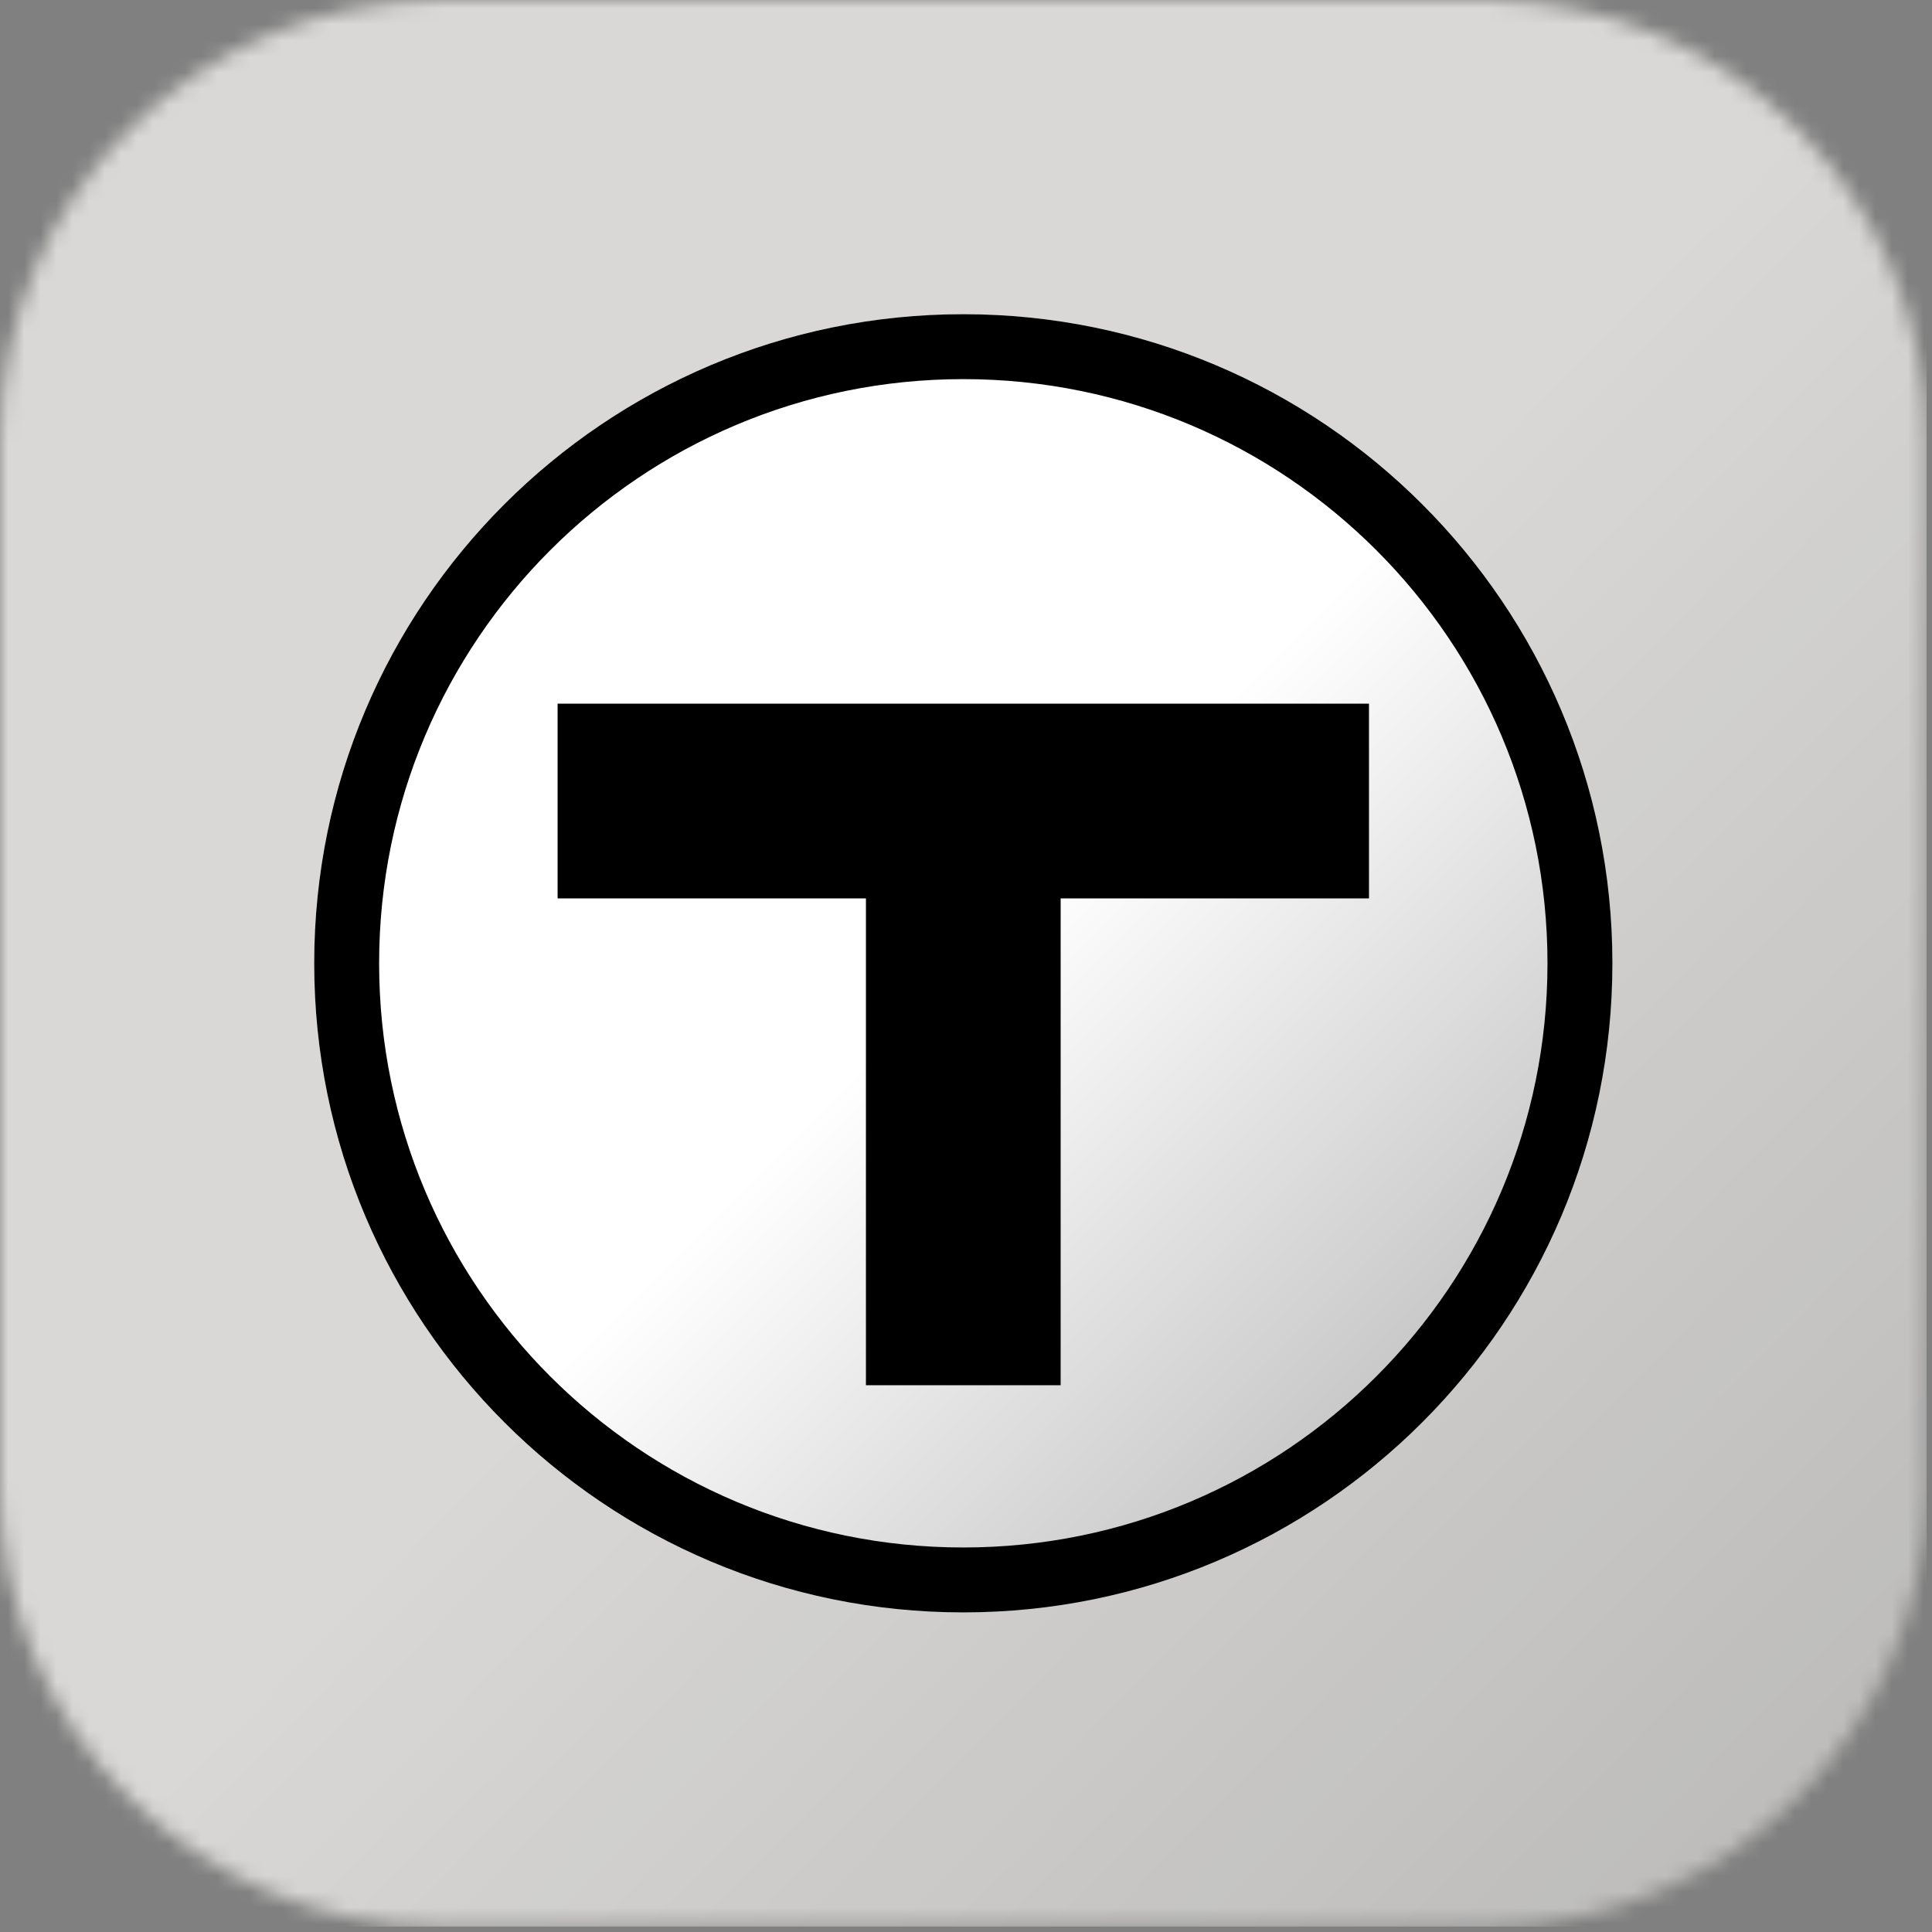 <svg width="120" height="120" viewBox="0 0 120 120" fill="none" xmlns="http://www.w3.org/2000/svg">
<rect x="0" y="0" width="120" height="120" fill="#808080" stroke="none"/>
<g clip-path="url(#clip0_622_10262)">
<mask id="mask0_622_10262" style="mask-type:luminance" maskUnits="userSpaceOnUse" x="0" y="0" width="120" height="120">
<path d="M92.319 0H27.345C12.243 0 0 12.243 0 27.345V92.319C0 107.421 12.243 119.664 27.345 119.664H92.319C107.421 119.664 119.664 107.421 119.664 92.319V27.345C119.664 12.243 107.421 0 92.319 0Z" fill="white"/>
</mask>
<g mask="url(#mask0_622_10262)">
<path d="M92.319 0H27.345C12.243 0 0 12.243 0 27.345V92.319C0 107.421 12.243 119.664 27.345 119.664H92.319C107.421 119.664 119.664 107.421 119.664 92.319V27.345C119.664 12.243 107.421 0 92.319 0Z" fill="#D9D8D6"/>
<path d="M92.319 0H27.345C12.243 0 0 12.243 0 27.345V92.319C0 107.421 12.243 119.664 27.345 119.664H92.319C107.421 119.664 119.664 107.421 119.664 92.319V27.345C119.664 12.243 107.421 0 92.319 0Z" fill="url(#paint0_linear_622_10262)"/>
<path d="M119.664 0H0V119.664H119.664V0Z" fill="white"/>
<path d="M119.664 0H0V119.664H119.664V0Z" fill="#D9D8D6"/>
<path d="M119.664 0H0V119.664H119.664V0Z" fill="url(#paint1_linear_622_10262)"/>
<path d="M59.832 100.149C82.098 100.149 100.149 82.098 100.149 59.832C100.149 37.566 82.098 19.516 59.832 19.516C37.566 19.516 19.516 37.566 19.516 59.832C19.516 82.098 37.566 100.149 59.832 100.149Z" fill="white"/>
<path d="M59.832 100.149C82.098 100.149 100.149 82.098 100.149 59.832C100.149 37.566 82.098 19.516 59.832 19.516C37.566 19.516 19.516 37.566 19.516 59.832C19.516 82.098 37.566 100.149 59.832 100.149Z" fill="url(#paint2_linear_622_10262)"/>
<path d="M34.634 55.801V43.706H85.03V55.801H65.879V86.039H53.785V55.801H34.634Z" fill="black"/>
<path fill-rule="evenodd" clip-rule="evenodd" d="M100.149 59.832C100.149 82.098 82.098 100.149 59.832 100.149C37.566 100.149 19.516 82.098 19.516 59.832C19.516 37.566 37.566 19.516 59.832 19.516C82.098 19.516 100.149 37.566 100.149 59.832ZM96.117 59.833C96.117 79.872 79.872 96.117 59.833 96.117C39.793 96.117 23.548 79.872 23.548 59.833C23.548 39.793 39.793 23.548 59.833 23.548C79.872 23.548 96.117 39.793 96.117 59.833Z" fill="black"/>
</g>
</g>
<defs>
<linearGradient id="paint0_linear_622_10262" x1="120.661" y1="119.664" x2="59.832" y2="59.832" gradientUnits="userSpaceOnUse">
<stop stop-opacity="0.15"/>
<stop offset="1" stop-opacity="0"/>
</linearGradient>
<linearGradient id="paint1_linear_622_10262" x1="120.661" y1="119.664" x2="59.832" y2="59.832" gradientUnits="userSpaceOnUse">
<stop stop-opacity="0.15"/>
<stop offset="1" stop-opacity="0"/>
</linearGradient>
<linearGradient id="paint2_linear_622_10262" x1="59.832" y1="59.832" x2="100.149" y2="100.149" gradientUnits="userSpaceOnUse">
<stop stop-opacity="0"/>
<stop offset="1" stop-opacity="0.33"/>
</linearGradient>
<clipPath id="clip0_622_10262">
<rect width="119.664" height="119.664" fill="white"/>
</clipPath>
</defs>
</svg>
